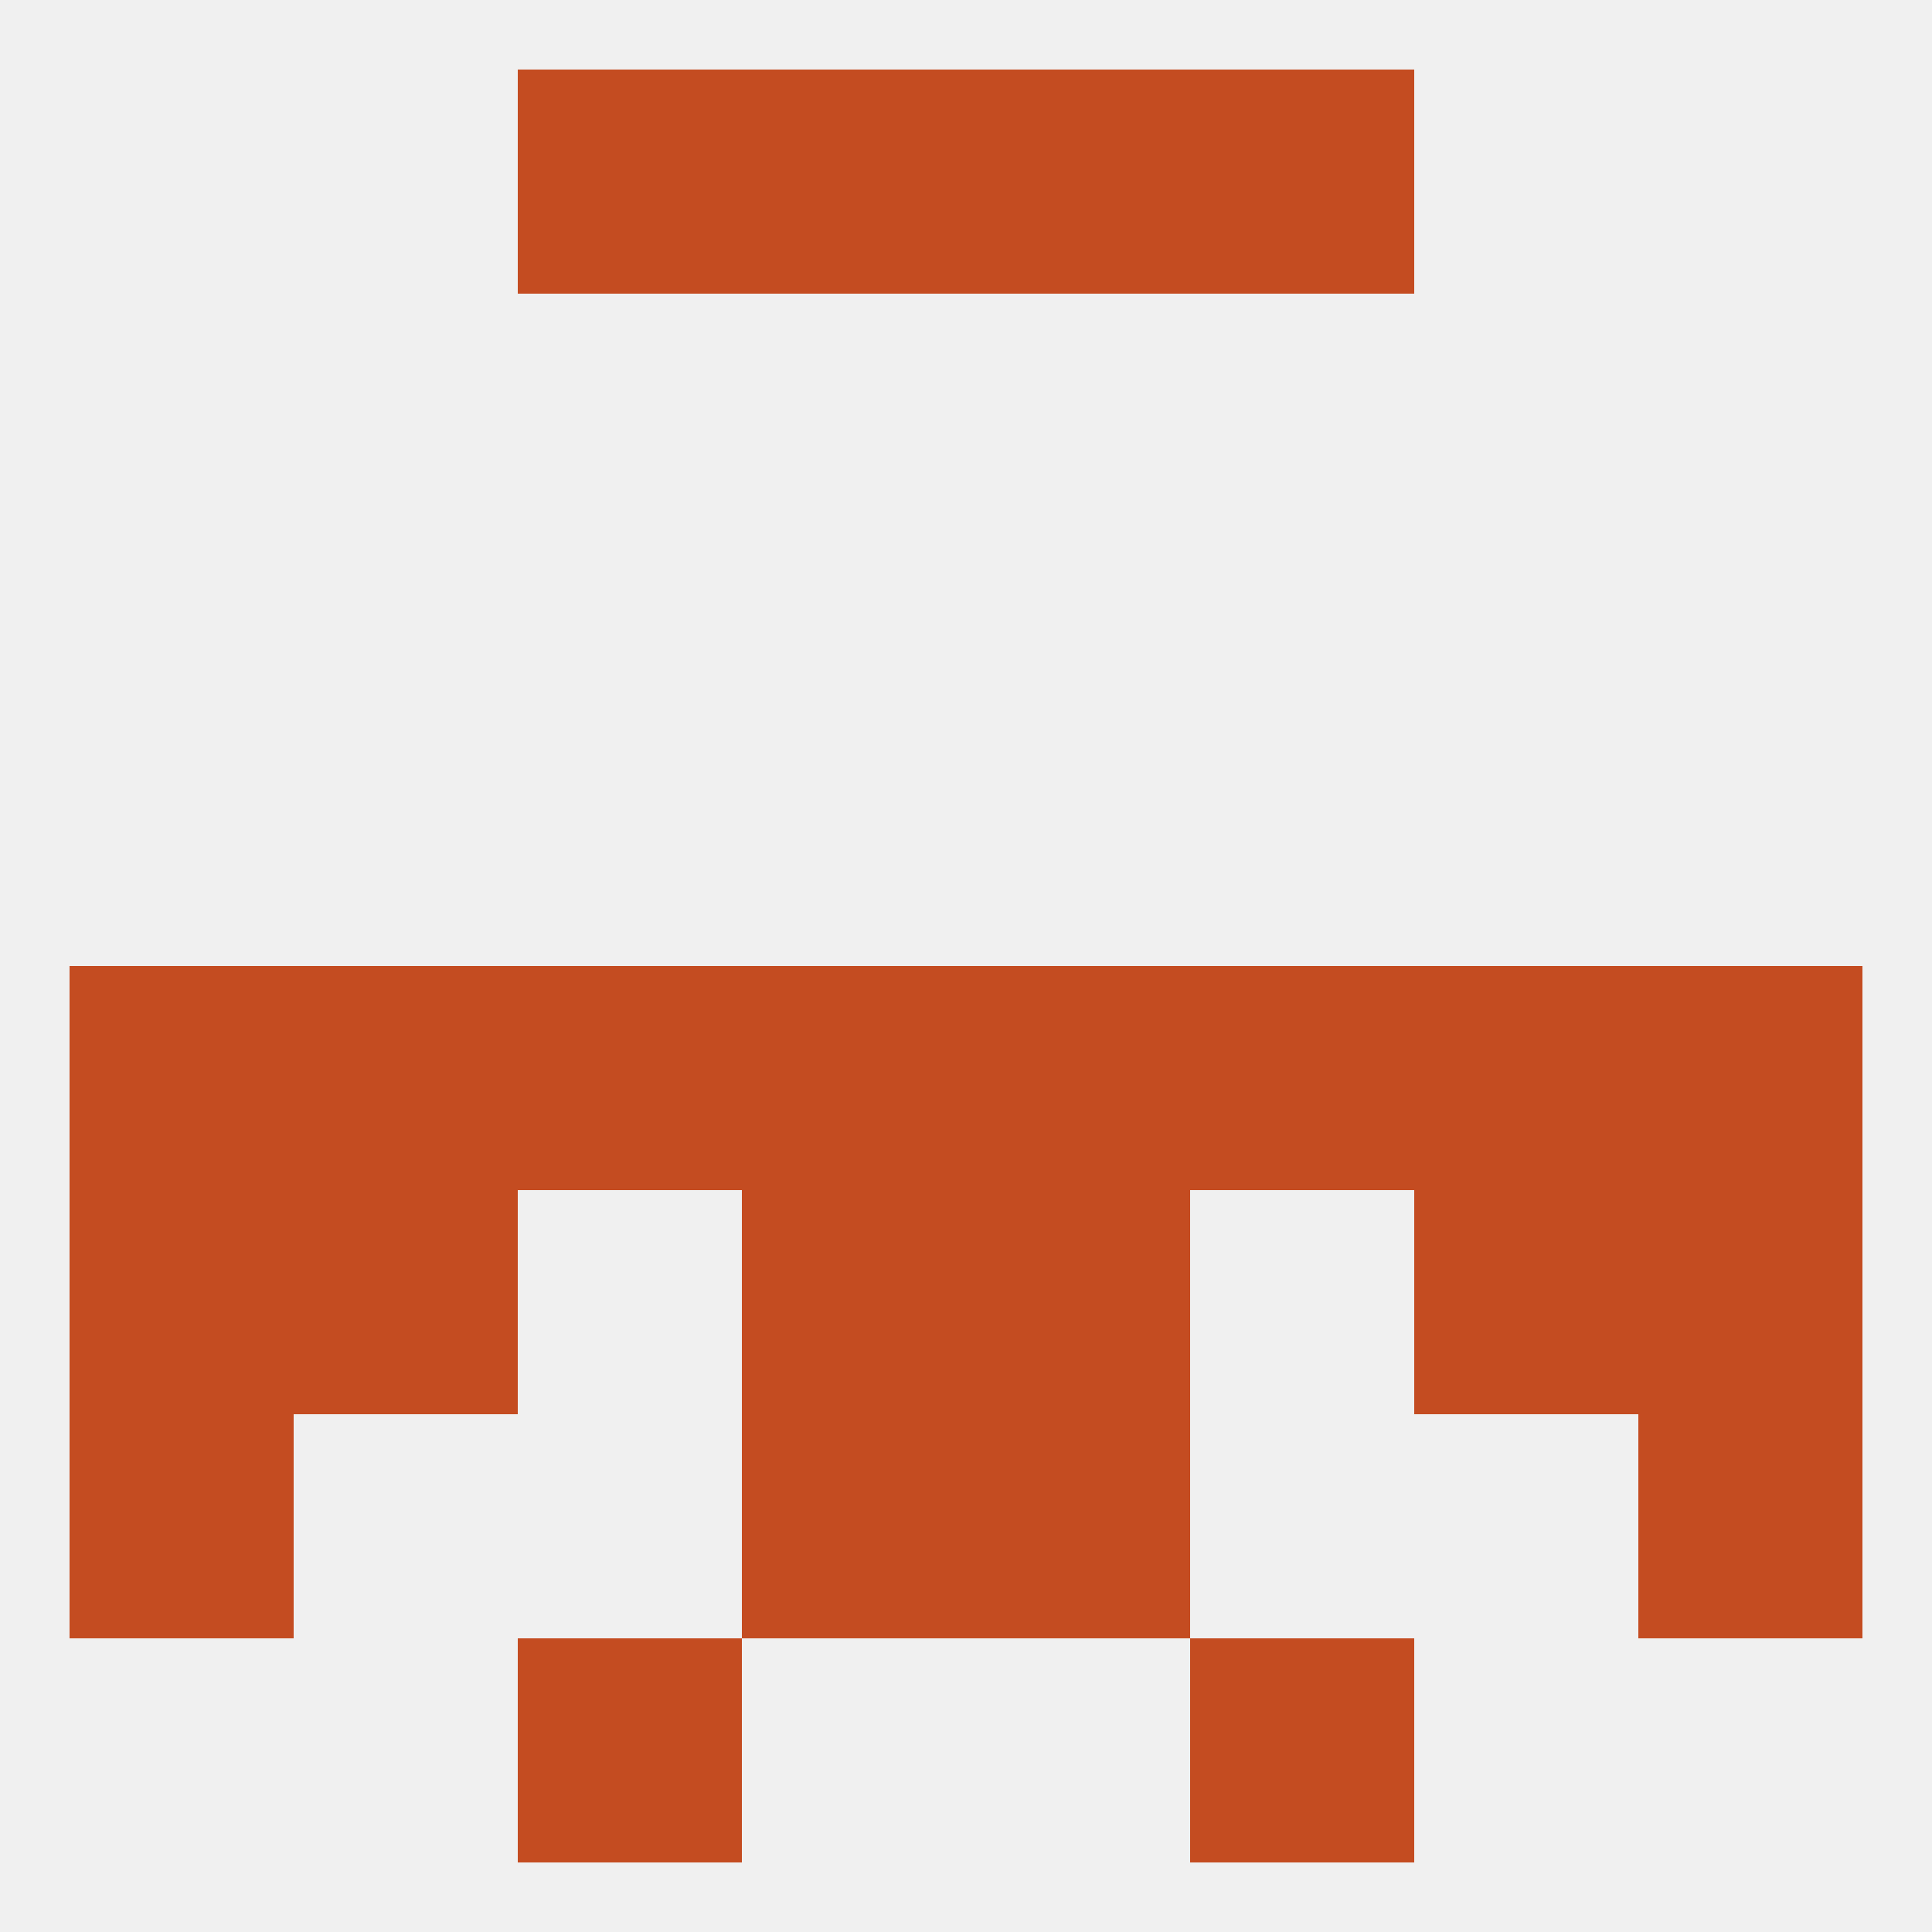 
<!--   <?xml version="1.0"?> -->
<svg version="1.1" baseprofile="full" xmlns="http://www.w3.org/2000/svg" xmlns:xlink="http://www.w3.org/1999/xlink" xmlns:ev="http://www.w3.org/2001/xml-events" width="250" height="250" viewBox="0 0 250 250" >
	<rect width="100%" height="100%" fill="rgba(240,240,240,255)"/>

	<rect x="38" y="125" width="29" height="29" fill="rgba(196,76,33,255)"/>
	<rect x="183" y="125" width="29" height="29" fill="rgba(196,76,33,255)"/>
	<rect x="96" y="125" width="29" height="29" fill="rgba(196,76,33,255)"/>
	<rect x="125" y="125" width="29" height="29" fill="rgba(196,76,33,255)"/>
	<rect x="67" y="125" width="29" height="29" fill="rgba(196,76,33,255)"/>
	<rect x="154" y="125" width="29" height="29" fill="rgba(196,76,33,255)"/>
	<rect x="9" y="125" width="29" height="29" fill="rgba(196,76,33,255)"/>
	<rect x="212" y="125" width="29" height="29" fill="rgba(196,76,33,255)"/>
	<rect x="183" y="154" width="29" height="29" fill="rgba(196,76,33,255)"/>
	<rect x="9" y="154" width="29" height="29" fill="rgba(196,76,33,255)"/>
	<rect x="212" y="154" width="29" height="29" fill="rgba(196,76,33,255)"/>
	<rect x="96" y="154" width="29" height="29" fill="rgba(196,76,33,255)"/>
	<rect x="125" y="154" width="29" height="29" fill="rgba(196,76,33,255)"/>
	<rect x="38" y="154" width="29" height="29" fill="rgba(196,76,33,255)"/>
	<rect x="9" y="183" width="29" height="29" fill="rgba(196,76,33,255)"/>
	<rect x="212" y="183" width="29" height="29" fill="rgba(196,76,33,255)"/>
	<rect x="96" y="183" width="29" height="29" fill="rgba(196,76,33,255)"/>
	<rect x="125" y="183" width="29" height="29" fill="rgba(196,76,33,255)"/>
	<rect x="67" y="212" width="29" height="29" fill="rgba(196,76,33,255)"/>
	<rect x="154" y="212" width="29" height="29" fill="rgba(196,76,33,255)"/>
	<rect x="96" y="9" width="29" height="29" fill="rgba(196,76,33,255)"/>
	<rect x="125" y="9" width="29" height="29" fill="rgba(196,76,33,255)"/>
	<rect x="67" y="9" width="29" height="29" fill="rgba(196,76,33,255)"/>
	<rect x="154" y="9" width="29" height="29" fill="rgba(196,76,33,255)"/>
</svg>